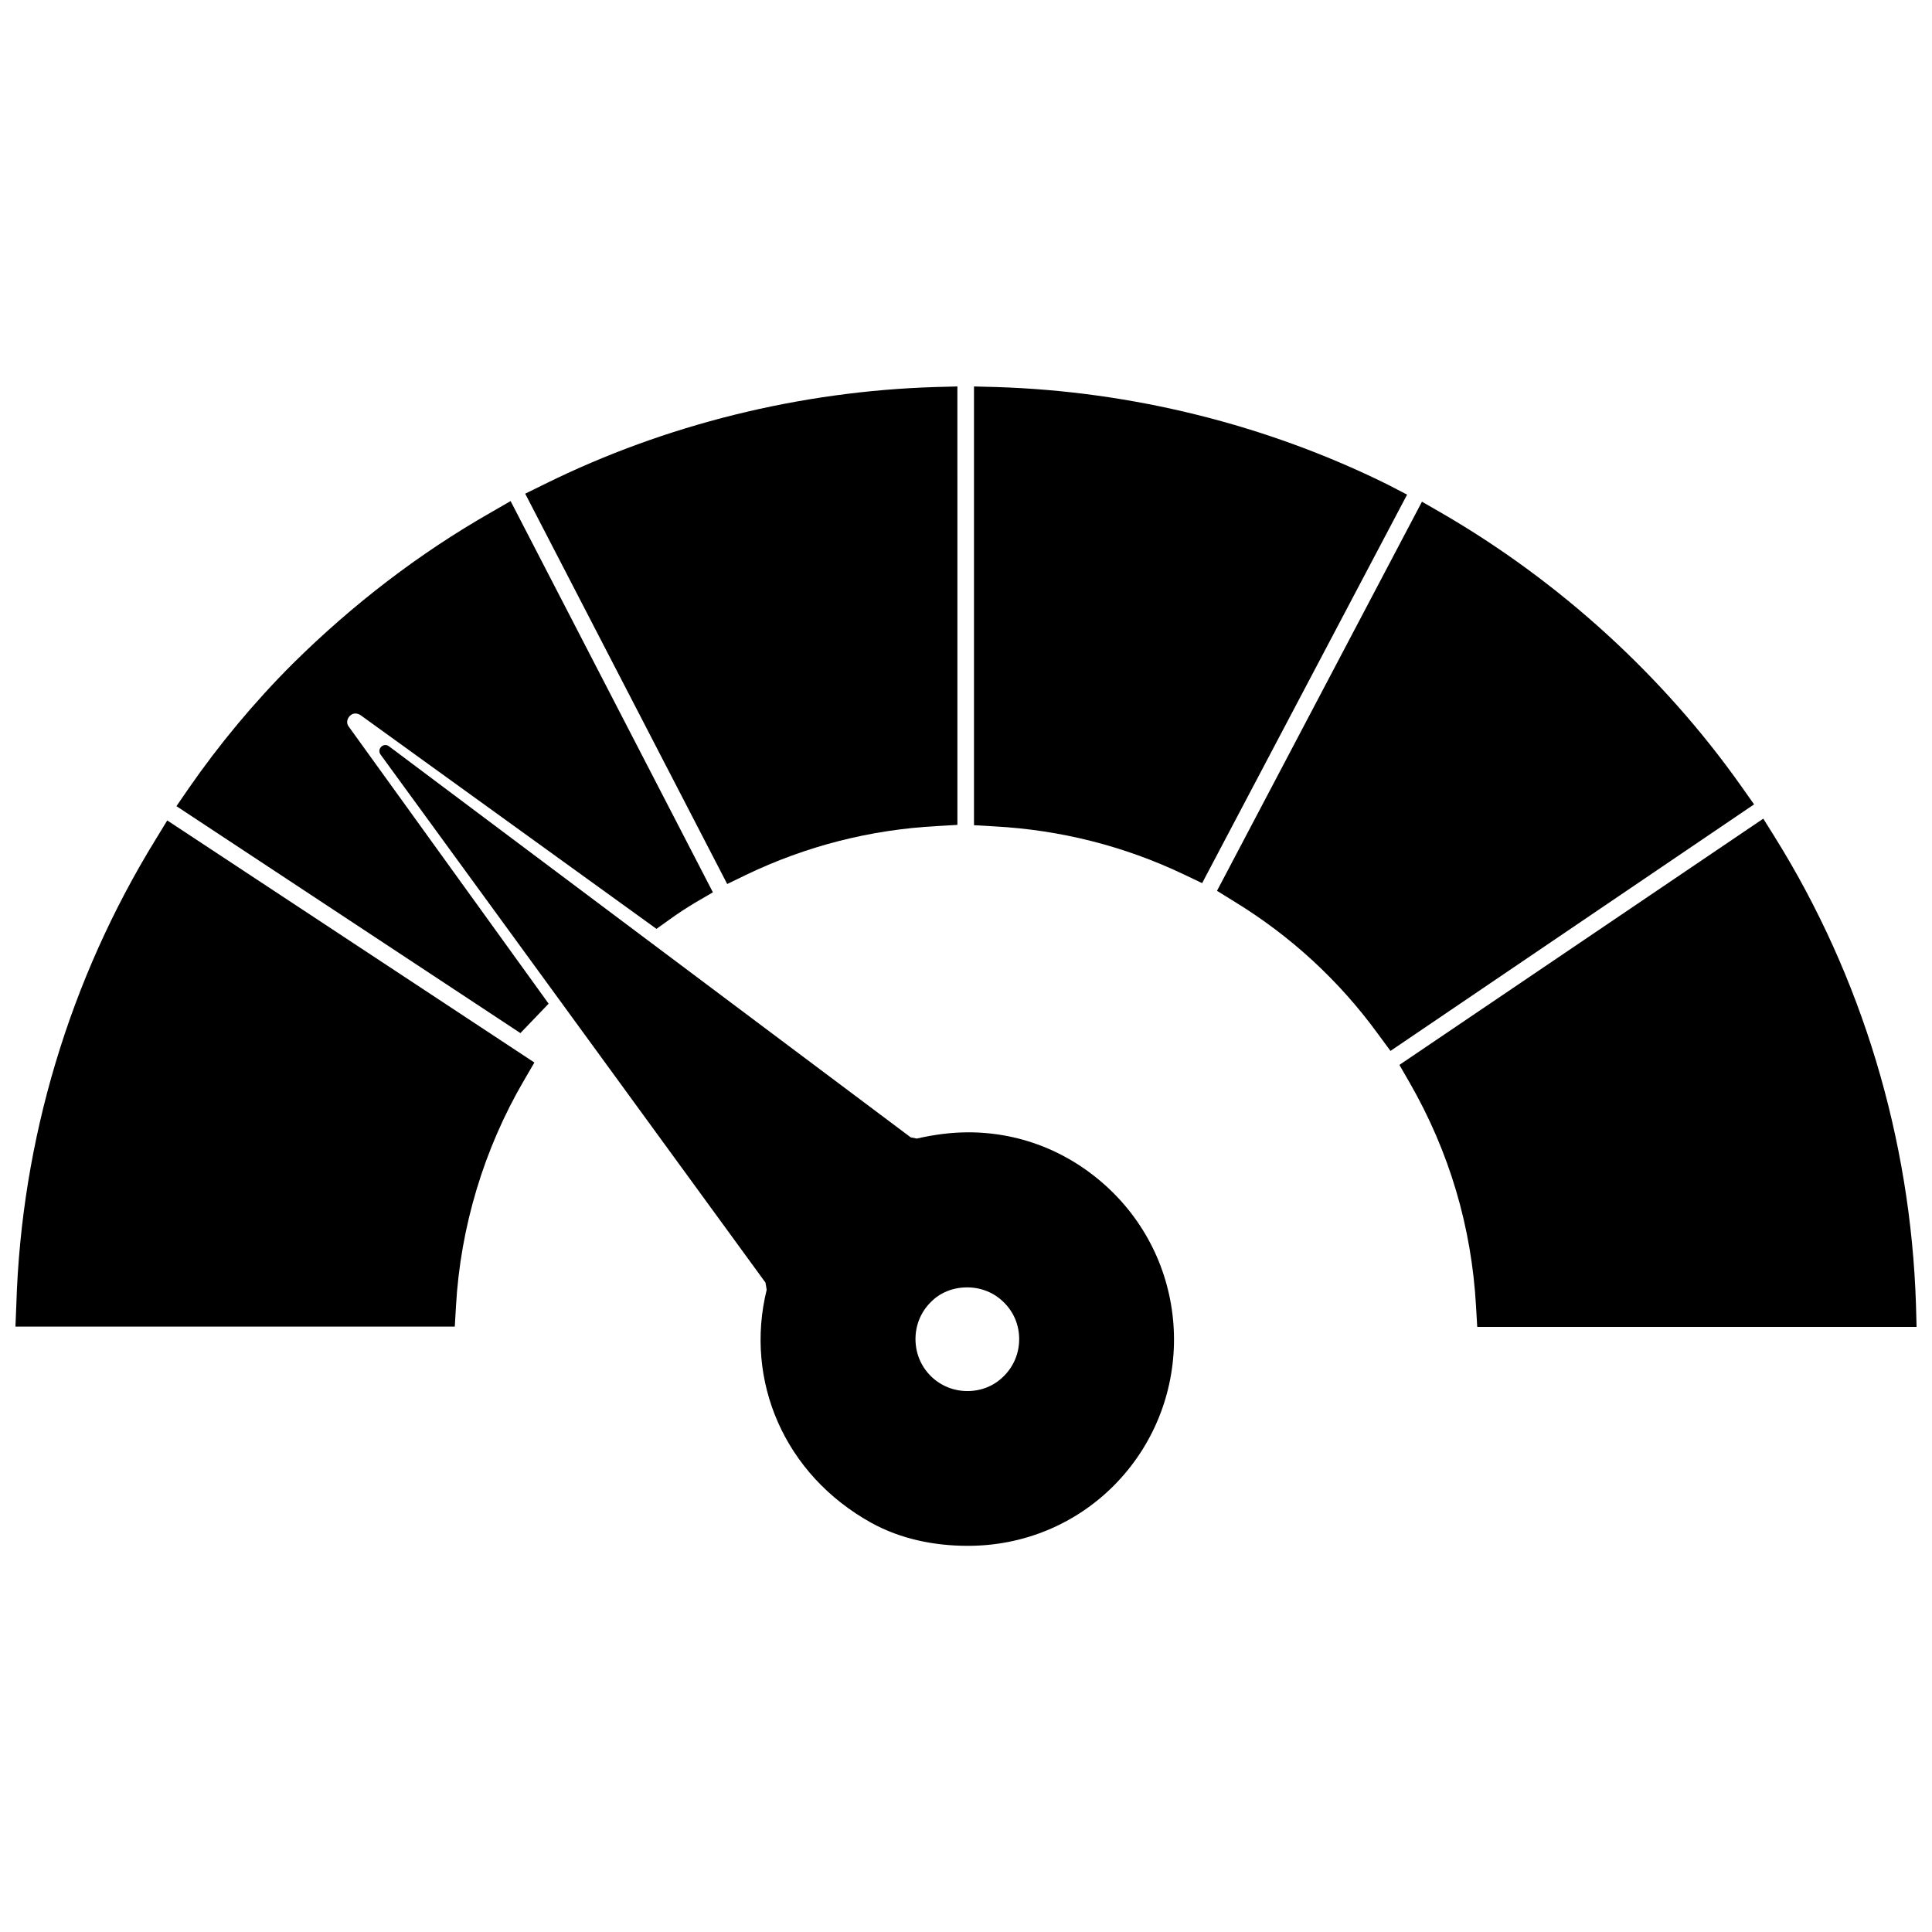 <?xml version="1.0" encoding="UTF-8"?>
<!-- Uploaded to: SVG Repo, www.svgrepo.com, Generator: SVG Repo Mixer Tools -->
<svg width="800px" height="800px" version="1.1" viewBox="144 144 512 512" xmlns="http://www.w3.org/2000/svg">
 <defs>
  <clipPath id="b">
   <path d="m514 360h137.9v136h-137.9z"/>
  </clipPath>
  <clipPath id="a">
   <path d="m148.09 361h137.91v135h-137.91z"/>
  </clipPath>
 </defs>
 <path d="m511.7 272.39c-31.961-15.824-67.777-24.719-103.68-25.82l-5.902-0.156v116.27l5.434 0.316c17.477 0.945 34.32 5.195 50.066 12.676l4.961 2.363 54.316-102.96z"/>
 <g clip-path="url(#b)">
  <path d="m651.75 489.66c-1.418-43.926-14.328-86.75-37.312-123.67l-3.148-5.039-96.434 65.258 2.676 4.644c10.547 18.344 16.453 38.258 17.633 59.355l0.316 5.434h116.43z"/>
 </g>
 <path d="m605.46 352.37c-20.703-29.285-48.176-54.316-79.43-72.422l-5.195-2.992-54.316 103.12 4.566 2.832c14.957 9.133 27.789 20.941 38.102 35.109l3.305 4.488 96.355-65.336z"/>
 <g clip-path="url(#a)">
  <path d="m185.25 366.46c-22.828 37.078-35.582 79.664-36.918 123.2l-0.238 5.906h116.43l0.316-5.434c1.18-20.941 7.398-41.645 18.027-59.828l2.754-4.723-97.297-64.156z"/>
 </g>
 <path d="m341.75 375.83c15.902-7.637 32.906-11.965 50.539-12.91l5.434-0.316-0.004-116.19-5.902 0.156c-35.738 1.102-71.477 9.918-103.36 25.664l-5.273 2.598 53.531 103.44z"/>
 <path d="m400.63 444.08c-4.41 0-8.816 0.551-13.699 1.652-0.473-0.078-1.102-0.234-1.574-0.316l-138.31-103.67c-1.418-1.023-3.227 0.707-2.203 2.203l102.02 139.96c0.078 0.551 0.234 1.34 0.316 1.891-5.902 24.008 4.566 48.965 27.789 61.797 7.715 4.25 16.609 6.062 25.426 6.062h0.156c14.641 0 28.34-5.668 38.574-15.902 21.332-21.41 21.332-56.129 0-77.539-10.473-10.473-24.09-16.141-38.496-16.141zm13.461 54.789c0 3.699-1.418 7.164-4.016 9.762-2.519 2.598-5.984 4.016-9.684 4.016s-7.164-1.418-9.762-4.016c-2.598-2.598-4.016-6.062-4.016-9.762 0-3.699 1.418-7.164 4.016-9.762 2.519-2.598 5.984-3.938 9.684-3.938s7.164 1.418 9.684 3.938c2.676 2.598 4.094 6.062 4.094 9.762z"/>
 <path d="m236.73 333.71c0.395-0.395 0.867-0.629 1.418-0.629 0.473 0 0.945 0.156 1.34 0.395l78.484 56.68 3.305-2.363c2.281-1.652 4.566-3.148 6.926-4.566l4.723-2.754-53.609-103.68-5.195 2.992c-19.051 10.863-36.684 24.402-52.586 40.148-10.234 10.234-19.445 21.332-27.473 32.906l-3.305 4.801 91.156 60.141 7.477-7.793-52.98-73.445c-0.625-0.789-0.547-1.969 0.32-2.836z"/>
</svg>